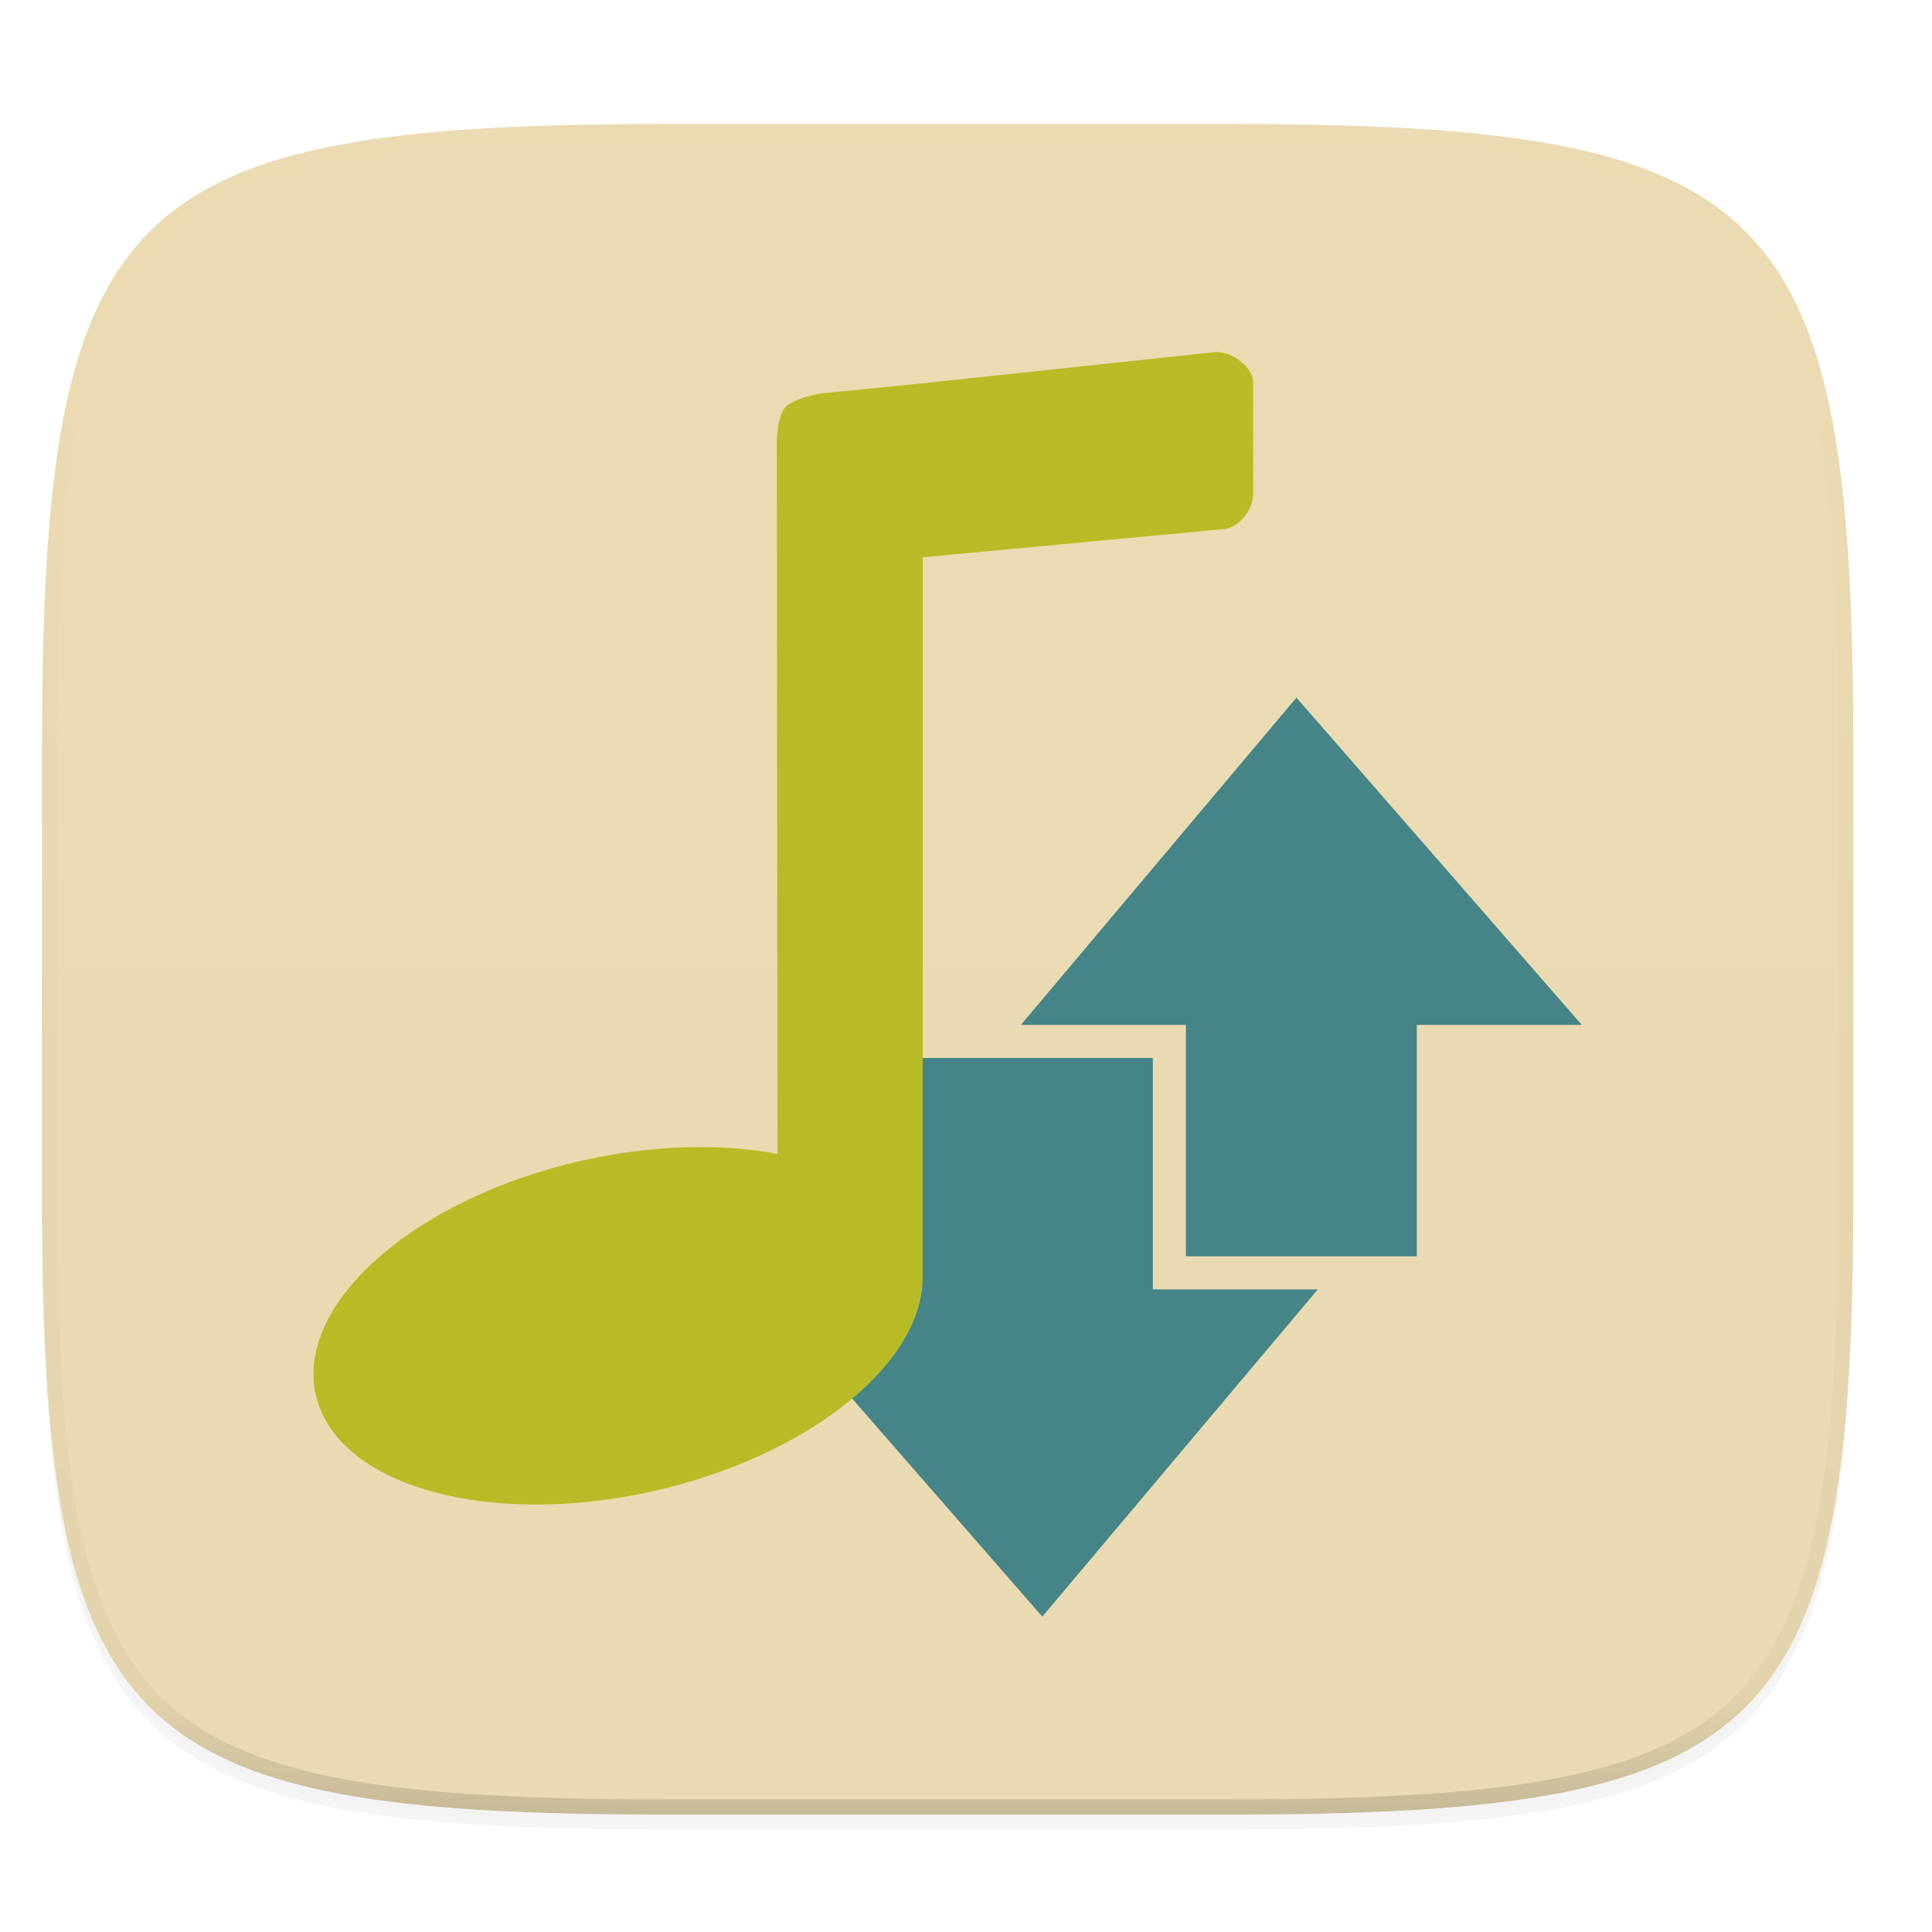 <svg width="256" height="256" version="1.0" xmlns="http://www.w3.org/2000/svg" enable-background="new">
    <defs>
        <linearGradient id="d" x1="296" x2="296" y1="-212" y2="236" gradientUnits="userSpaceOnUse">
            <stop offset="0" stop-color="#ebdbb2"/>
            <stop offset=".125" stop-color="#ebdbb2" stop-opacity=".098"/>
            <stop offset=".925" stop-opacity=".098"/>
            <stop offset="1" stop-opacity=".498"/>
        </linearGradient>
        <clipPath id="c">
            <path d="M361.938-212C507.235-212 528-191.287 528-46.125v116.25C528 215.286 507.235 236 361.937 236H214.063C68.766 236 48 215.286 48 70.125v-116.25C48-191.287 68.765-212 214.063-212z" fill="#b16286"/>
        </clipPath>
    </defs>
    <path d="M162.537 62.432c72.648 0 83.031 10.357 83.031 82.937v58.125c0 72.581-10.383 82.938-83.031 82.938H88.599c-72.648 0-83.031-10.357-83.031-82.938V145.37c0-72.58 10.383-82.937 83.031-82.937z" filter="url(#a)" opacity=".2" transform="translate(0 -44)"/>
    <path d="M162.537 61.432c72.648 0 83.031 10.357 83.031 82.937v58.125c0 72.581-10.383 82.938-83.031 82.938H88.599c-72.648 0-83.031-10.357-83.031-82.938V144.37c0-72.58 10.383-82.937 83.031-82.937z" filter="url(#b)" opacity=".1" transform="translate(0 -44)"/>
    <path d="M162.537 16.432c72.648 0 83.031 10.357 83.031 82.937v58.125c0 72.581-10.383 82.938-83.031 82.938H88.599c-72.648 0-83.031-10.357-83.031-82.938V99.37c0-72.58 10.383-82.937 83.031-82.937z" fill="#ebdbb2"/>
    <path transform="matrix(.5 0 0 .5 -18.432 122.432)" d="M361.938-212C507.235-212 528-191.287 528-46.125v116.25C528 215.286 507.235 236 361.937 236H214.063C68.766 236 48 215.286 48 70.125v-116.25C48-191.287 68.765-212 214.063-212z" clip-path="url(#c)" fill="none" opacity=".4" stroke-linecap="round" stroke-linejoin="round" stroke-width="8" stroke="url(#d)"/>
    <path d="M88.6 240.4c-72.65 0-83.032-10.353-83.032-82.906v-29.05h240v29.05c0 72.553-10.383 82.905-83.031 82.905z" fill="#ebdbb2" opacity=".25"/>
    <g>
        <path d="M152.761 140.183h-30.603v30.667h-21.86l37.812 43.364 36.51-43.364h-21.859z" fill="#458588"/>
        <path d="M157.133 166.47h30.603v-30.668h21.86l-37.812-43.364-36.51 43.364h21.859z" fill="#458588"/>
        <path d="M161.322 46.652a3.514 3.514 0 0 0-.456.017l-38.602 4.122-13.543 1.349s-3.602.614-4.715 1.893c-.97 1.115-1.072 4.309-1.072 4.309l.085 94.556c-8.338-1.57-18.254-1.08-27.903 1.378-21.981 5.615-36.752 19.744-32.99 31.56 3.76 11.814 24.627 16.84 46.608 11.226 18.34-4.698 32.145-15.524 33.424-26.212l.113-1.292-.005-95.715 39.816-3.73c1.709-.058 3.973-2.238 3.97-4.74l-.011-14.772c-.001-1.715-2.43-3.895-4.719-3.95z" fill="#b8bb26"/>
    </g>
</svg>
